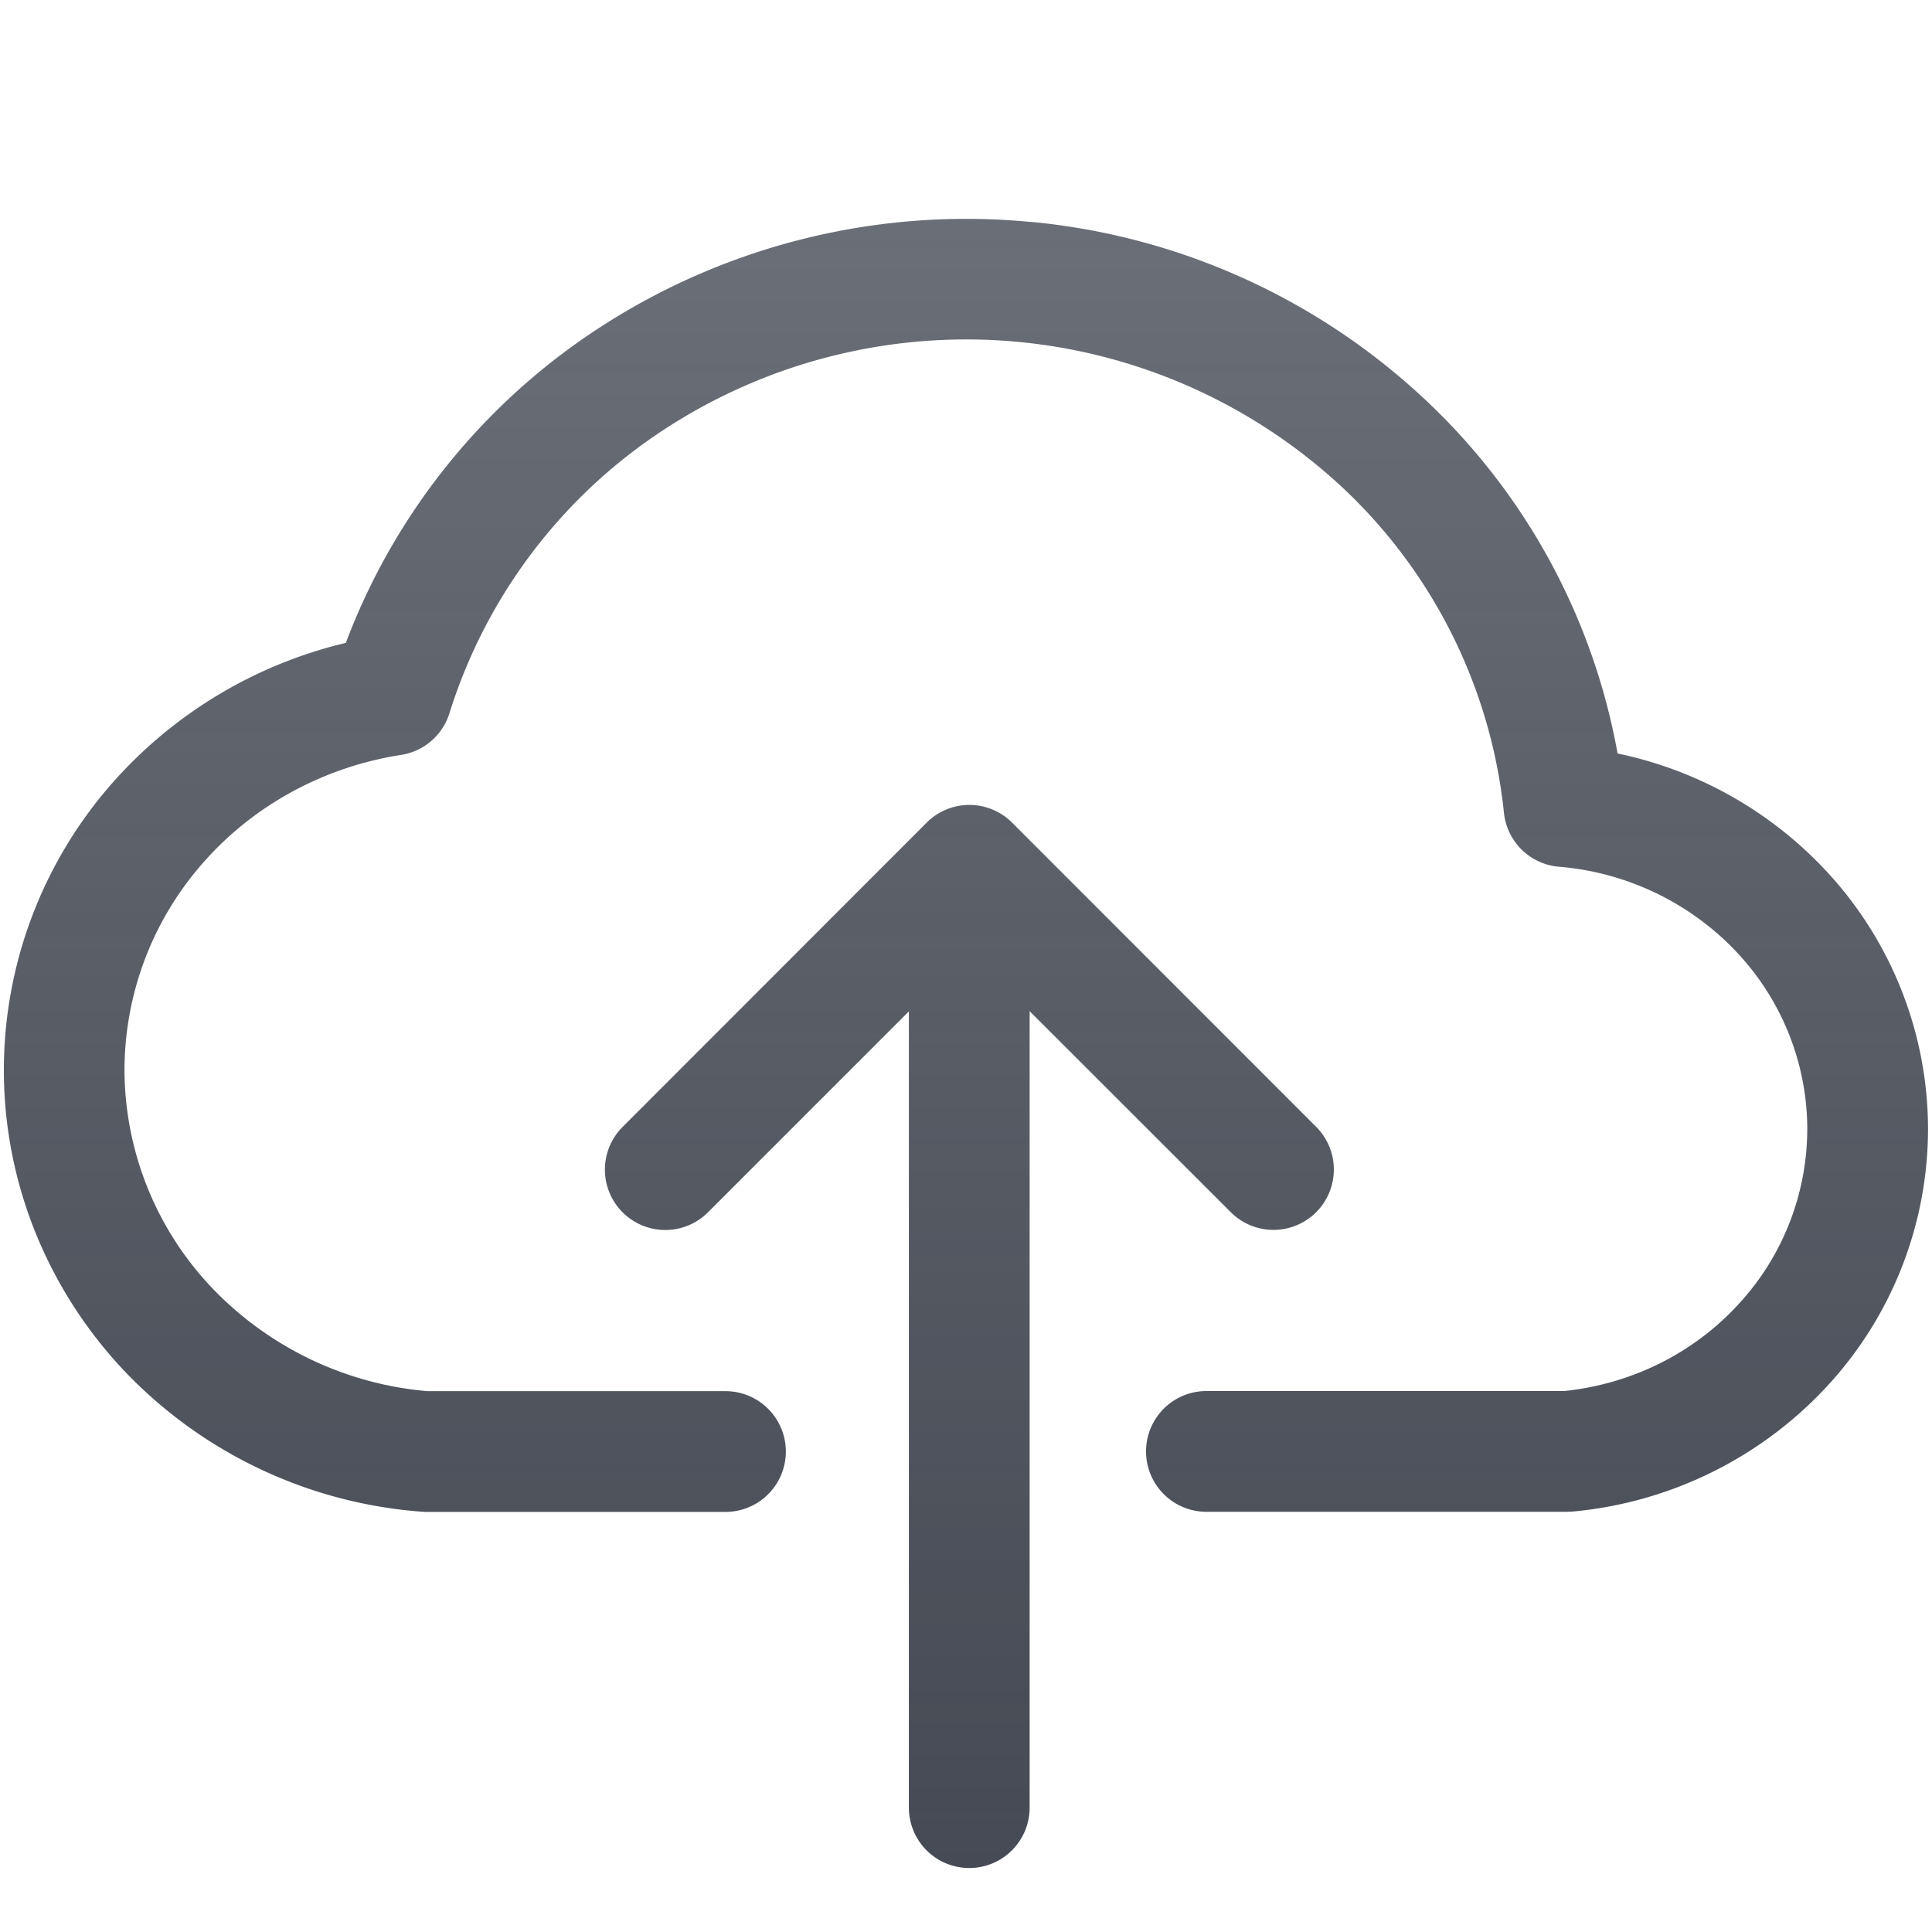 <svg xmlns="http://www.w3.org/2000/svg" fill="none" viewBox="0 0 16 16"><path fill="url(#cloud_svg__a)" fill-rule="evenodd" d="M8.534 1.838a5.57 5.57 0 0 0-3.57.876 5.37 5.37 0 0 0-2.1 2.61 3.73 3.73 0 0 0-1.942 1.17 3.6 3.6 0 0 0-.89 2.373l.5-.002-.5.002c.001.924.36 1.812.999 2.488a3.79 3.79 0 0 0 2.487 1.166h2.49a.5.5 0 0 0 0-1H3.539a2.8 2.8 0 0 1-1.782-.854 2.63 2.63 0 0 1-.726-1.803 2.6 2.6 0 0 1 .645-1.712c.418-.48 1.002-.8 1.645-.9a.5.5 0 0 0 .401-.345A4.36 4.36 0 0 1 5.511 3.55a4.57 4.57 0 0 1 5.658.536 4.3 4.3 0 0 1 1.286 2.645.5.5 0 0 0 .456.447 2.28 2.28 0 0 1 1.465.7c.379.4.588.923.591 1.463a2.14 2.14 0 0 1-.578 1.469c-.37.4-.881.653-1.436.71H9.991a.5.5 0 1 0 0 1h2.987l.046-.002a3.28 3.28 0 0 0 2.098-1.028 3.14 3.14 0 0 0 .845-2.154 3.14 3.14 0 0 0-.865-2.146 3.27 3.27 0 0 0-1.706-.95 5.3 5.3 0 0 0-1.53-2.87 5.53 5.53 0 0 0-3.332-1.533m-.86 4.976a.5.5 0 0 1 .708 0l2.524 2.525a.5.5 0 0 1-.707.707L8.527 8.374v6.596a.5.5 0 1 1-1 0V8.376l-1.67 1.67a.5.5 0 0 1-.707-.707z" clip-rule="evenodd"/><defs><linearGradient id="cloud_svg__a" x1="7.999" x2="7.999" y1="1.813" y2="15.47" gradientUnits="userSpaceOnUse"><stop stop-color="#454A54" stop-opacity=".8"/><stop offset="1" stop-color="#454A54"/></linearGradient></defs></svg>